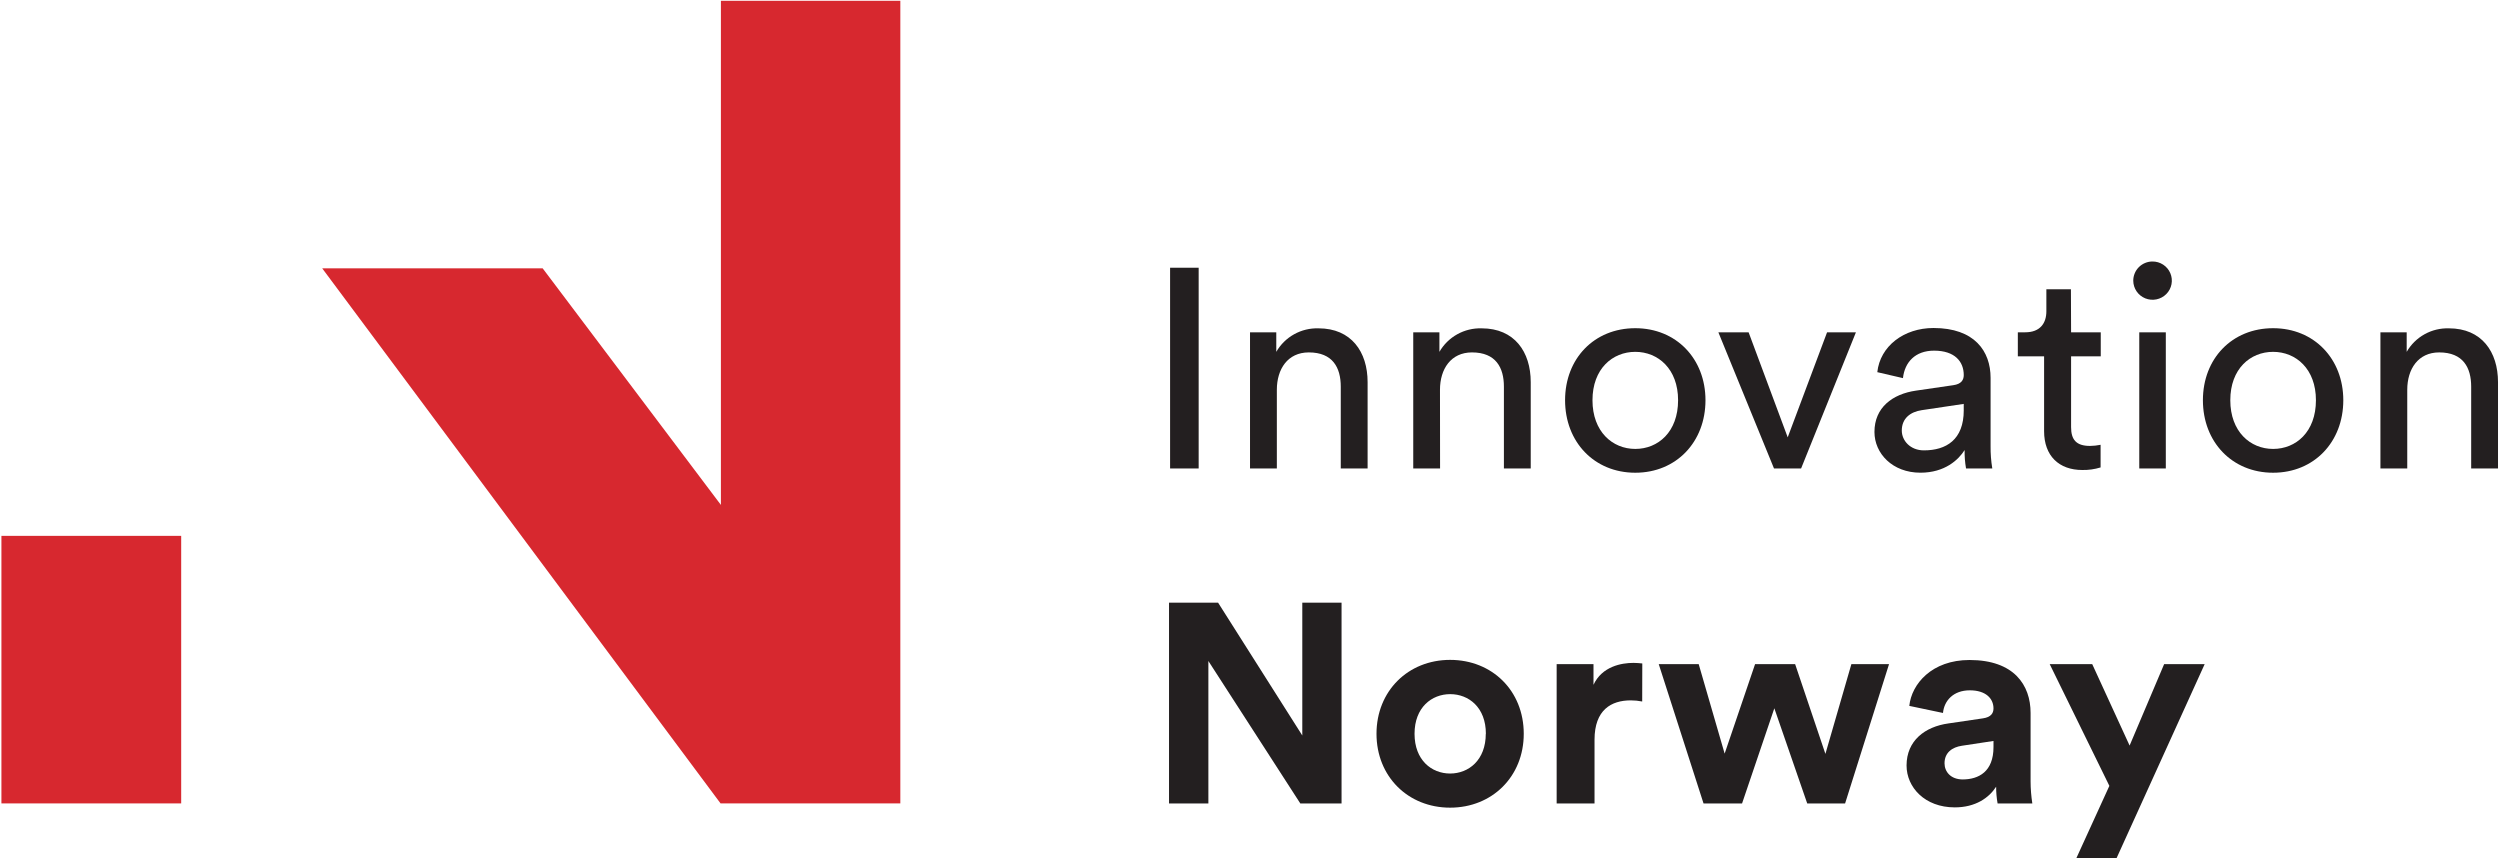 <svg width="265" height="91" viewBox="0 0 265 91" fill="none" xmlns="http://www.w3.org/2000/svg">
<path d="M76.416 0.083V53.522L57.521 28.442H34.153L76.379 85.161H95.435V0.083H76.416Z" fill="#D7282F"/>
<path d="M19.206 56.801H0.151V85.161H19.206V56.801Z" fill="#D7282F"/>
<path d="M124.03 49.658V28.379H127.058V49.658H124.03Z" fill="#231F20"/>
<path d="M135.346 49.658H132.502V35.224H135.286V37.296C135.733 36.516 136.386 35.872 137.175 35.432C137.964 34.993 138.858 34.775 139.763 34.803C143.239 34.803 144.966 37.296 144.966 40.506V49.658H142.121V40.987C142.121 38.975 141.275 37.355 138.732 37.355C136.493 37.355 135.346 39.125 135.346 41.316V49.658Z" fill="#231F20"/>
<path d="M152.648 49.658H149.804V35.224H152.578V37.296C153.026 36.516 153.679 35.872 154.468 35.433C155.256 34.994 156.151 34.776 157.055 34.803C160.535 34.803 162.258 37.296 162.258 40.506V49.658H159.414V40.987C159.414 38.975 158.567 37.355 156.028 37.355C153.789 37.355 152.638 39.125 152.638 41.316L152.648 49.658Z" fill="#231F20"/>
<path d="M180.781 42.424C180.781 46.839 177.696 50.109 173.34 50.109C168.983 50.109 165.898 46.839 165.898 42.424C165.898 38.009 168.983 34.789 173.34 34.789C177.696 34.789 180.781 38.042 180.781 42.424ZM177.877 42.424C177.877 39.105 175.759 37.296 173.34 37.296C170.921 37.296 168.803 39.095 168.803 42.424C168.803 45.754 170.921 47.586 173.34 47.586C175.759 47.586 177.877 45.787 177.877 42.424Z" fill="#231F20"/>
<path d="M190.916 49.658H188.045L182.146 35.224H185.352L189.497 46.358L193.67 35.224H196.728L190.916 49.658Z" fill="#231F20"/>
<path d="M203.102 41.405L207.041 40.831C207.917 40.711 208.158 40.263 208.158 39.752C208.158 38.341 207.221 37.169 205.013 37.169C203.005 37.169 201.898 38.401 201.714 40.081L198.994 39.45C199.295 36.691 201.808 34.769 204.953 34.769C209.303 34.769 211.002 37.229 211.002 40.051V47.284C210.993 48.078 211.053 48.871 211.183 49.654H208.399C208.288 49.011 208.238 48.358 208.249 47.706C207.613 48.725 206.161 50.106 203.564 50.106C200.6 50.106 198.692 48.064 198.692 45.79C198.689 43.204 200.596 41.767 203.102 41.405ZM208.155 43.477V42.813L203.708 43.477C202.5 43.656 201.59 44.346 201.59 45.638C201.59 46.717 202.5 47.739 203.932 47.739C206.284 47.739 208.158 46.627 208.158 43.486L208.155 43.477Z" fill="#231F20"/>
<path d="M219.535 35.224H222.68V37.774H219.535V45.276C219.535 46.604 220.077 47.268 221.542 47.268C221.919 47.264 222.294 47.224 222.663 47.148V49.548C222.036 49.74 221.382 49.832 220.726 49.82C218.246 49.82 216.674 48.317 216.674 45.707V37.774H213.89V35.224H214.676C216.249 35.224 216.915 34.261 216.915 33.003V30.66H219.518L219.535 35.224Z" fill="#231F20"/>
<path d="M228.154 27.719C228.558 27.715 228.955 27.831 229.293 28.051C229.631 28.272 229.896 28.587 230.053 28.956C230.211 29.326 230.255 29.733 230.179 30.127C230.103 30.522 229.911 30.884 229.627 31.17C229.343 31.456 228.98 31.652 228.584 31.733C228.188 31.814 227.776 31.777 227.401 31.626C227.027 31.475 226.706 31.217 226.479 30.885C226.252 30.553 226.129 30.161 226.126 29.76C226.124 29.494 226.175 29.23 226.276 28.983C226.376 28.736 226.525 28.512 226.713 28.322C226.902 28.133 227.126 27.982 227.373 27.878C227.62 27.774 227.886 27.72 228.154 27.719ZM226.762 49.658V35.224H229.576V49.658H226.762Z" fill="#231F20"/>
<path d="M248.39 42.424C248.39 46.839 245.305 50.109 240.949 50.109C236.593 50.109 233.508 46.839 233.508 42.424C233.508 38.009 236.596 34.789 240.949 34.789C245.302 34.789 248.39 38.042 248.39 42.424ZM245.489 42.424C245.489 39.105 243.371 37.296 240.949 37.296C238.527 37.296 236.412 39.095 236.412 42.424C236.412 45.754 238.53 47.586 240.949 47.586C243.368 47.586 245.489 45.787 245.489 42.424Z" fill="#231F20"/>
<path d="M255.169 49.658H252.325V35.224H255.109V37.296C255.557 36.516 256.21 35.872 256.999 35.432C257.787 34.993 258.682 34.775 259.586 34.803C263.062 34.803 264.789 37.296 264.789 40.506V49.658H261.945V40.987C261.945 38.975 261.098 37.355 258.555 37.355C256.317 37.355 255.169 39.125 255.169 41.316V49.658Z" fill="#231F20"/>
<path d="M137.832 85.164L128.088 70.067V85.164H123.916V63.886H129.119L138.043 77.961V63.886H142.205V85.164H137.832Z" fill="#231F20"/>
<path d="M161.518 77.781C161.518 82.312 158.172 85.612 153.712 85.612C149.252 85.612 145.909 82.312 145.909 77.781C145.909 73.25 149.255 69.947 153.712 69.947C158.169 69.947 161.518 73.22 161.518 77.781ZM157.503 77.781C157.503 74.99 155.69 73.579 153.722 73.579C151.755 73.579 149.941 74.99 149.941 77.781C149.941 80.573 151.748 81.994 153.712 81.994C155.676 81.994 157.493 80.573 157.493 77.781H157.503Z" fill="#231F20"/>
<path d="M174.073 74.359C173.674 74.279 173.268 74.239 172.861 74.239C170.803 74.239 169.02 75.235 169.02 78.412V85.164H165.005V70.399H168.91V72.59C169.816 70.638 171.874 70.266 173.146 70.266C173.459 70.27 173.771 70.29 174.083 70.326L174.073 74.359Z" fill="#231F20"/>
<path d="M190.284 70.399L193.493 79.913L196.246 70.399H200.238L195.581 85.164H191.565L188.079 75.079L184.659 85.164H180.574L175.826 70.399H180.062L182.812 79.883L186.038 70.399H190.284Z" fill="#231F20"/>
<path d="M206.532 76.683L210.193 76.145C211.039 76.022 211.31 75.604 211.31 75.093C211.31 74.043 210.494 73.174 208.801 73.174C207.044 73.174 206.077 74.283 205.957 75.574L202.386 74.824C202.627 72.5 204.775 69.96 208.771 69.96C213.488 69.96 215.242 72.616 215.242 75.574V82.824C215.245 83.607 215.307 84.389 215.426 85.164H211.745C211.639 84.579 211.588 83.986 211.591 83.391C210.835 84.563 209.413 85.582 207.205 85.582C204.029 85.582 202.095 83.451 202.095 81.141C202.099 78.502 204.049 77.031 206.532 76.683ZM211.31 79.206V78.542L207.964 79.049C206.937 79.202 206.12 79.77 206.12 80.912C206.12 81.781 206.756 82.621 208.058 82.621C209.737 82.611 211.31 81.801 211.31 79.192V79.206Z" fill="#231F20"/>
<path d="M220.083 90.987L223.593 83.302L217.269 70.399H221.776L225.738 79.03L229.399 70.399H233.695L224.349 90.98L220.083 90.987Z" fill="#231F20"/>
</svg>
